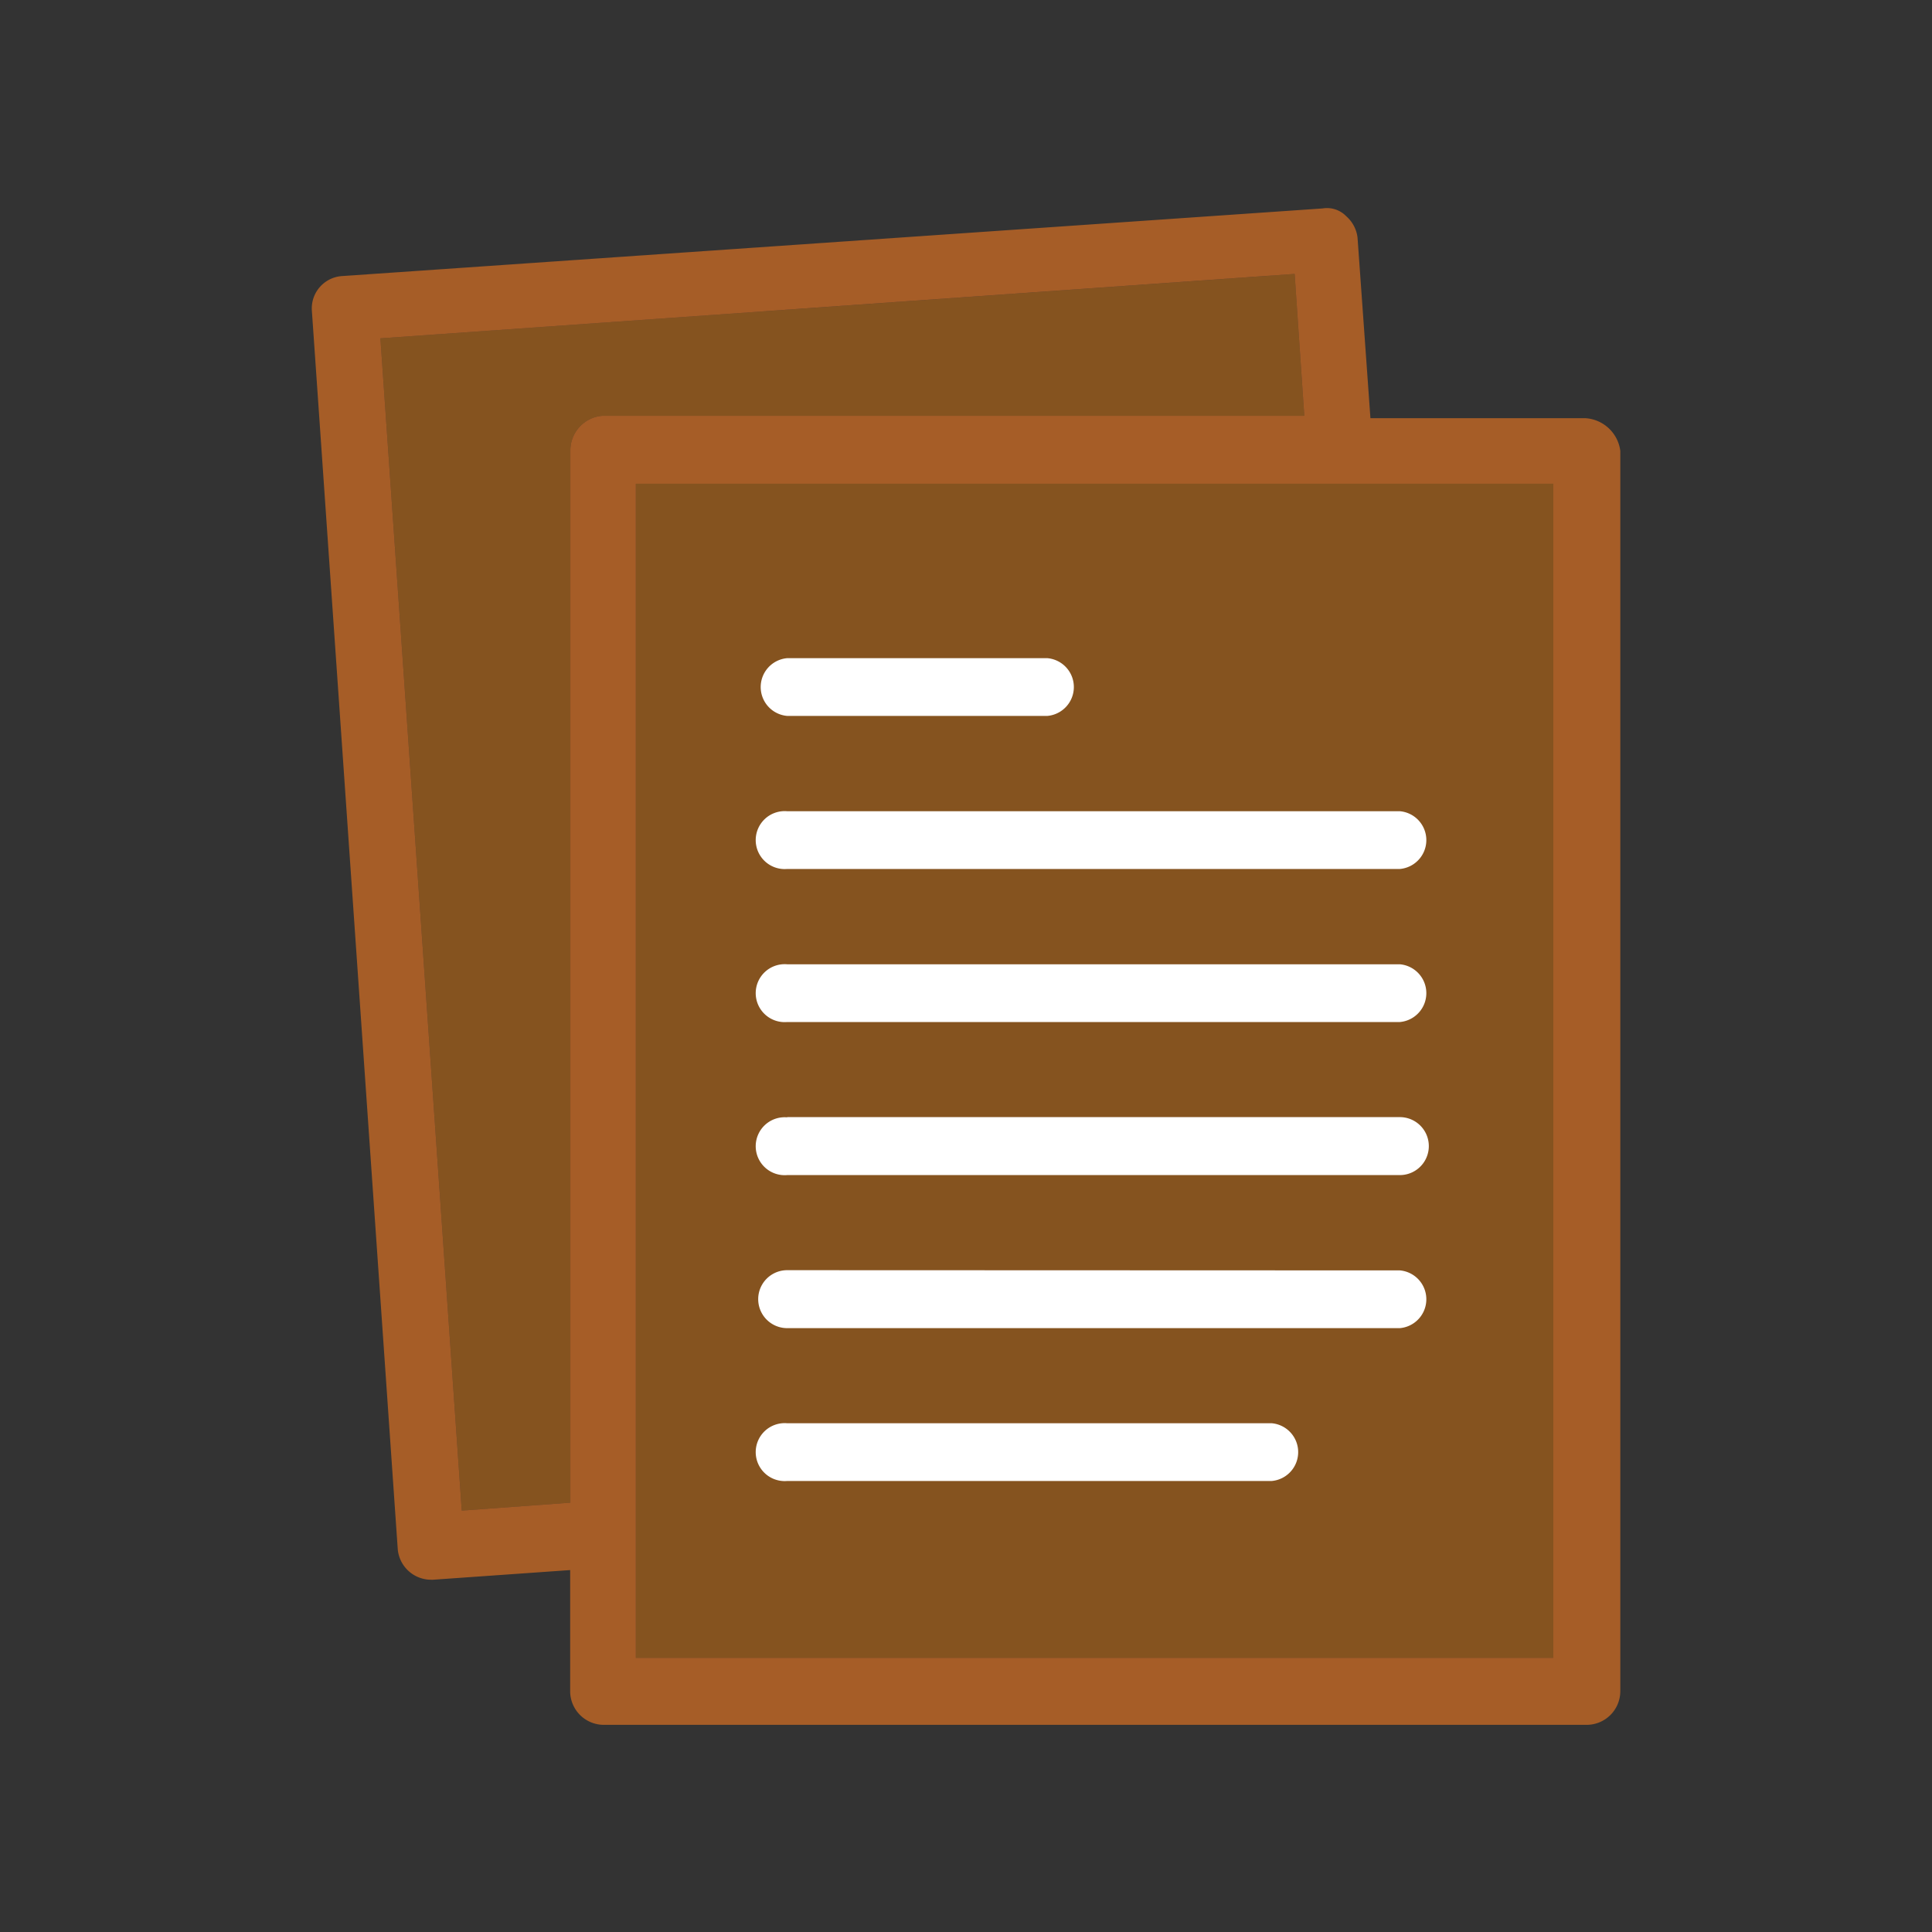 <svg id="Disseny" xmlns="http://www.w3.org/2000/svg" viewBox="0 0 90 90"><rect x="0" y="0" width="90" height="90" fill="#333333" stroke="none"/><defs><style>.cls-1{fill:#ff8300;opacity:0.4;}.cls-2{opacity:0.6;}.cls-3{fill:#f37920;}.cls-4{fill:#fff;}</style></defs><title>F&amp;amp;F</title><path class="cls-1" d="M26.57,21V70l-5.06.37L17.72,15.76l42.59-3,.45,6.61H28.06A1.62,1.62,0,0,0,26.57,21Z"/><polygon class="cls-1" points="72.28 77.23 29.62 77.23 29.62 22.52 72.36 22.52 72.36 77.23 72.28 77.23"/><g class="cls-2"><path class="cls-3" d="M73.84,19.48h-10l-.6-8.4a1.56,1.56,0,0,0-.52-1,1.25,1.25,0,0,0-1.11-.37L15.94,12.86a1.51,1.51,0,0,0-1.41,1.64l4,57.68a1.56,1.56,0,0,0,1.56,1.41h.08l6.39-.45v5.65a1.57,1.57,0,0,0,1.56,1.56H73.92a1.57,1.57,0,0,0,1.56-1.56V21A1.75,1.75,0,0,0,73.84,19.48ZM26.57,21V70l-5.06.37L17.72,15.76l42.59-3,.45,6.61H28.06A1.62,1.62,0,0,0,26.57,21ZM72.28,77.23H29.62V22.53H72.36v54.7Z"/></g><path class="cls-4" d="M36.67,37.79a1.35,1.35,0,1,0,0,2.69h0l28.54,0a1.35,1.35,0,0,0,0-2.69h0Z"/><path class="cls-4" d="M36.67,44.92a1.35,1.35,0,1,0,0,2.69h0l28.54,0a1.35,1.35,0,0,0,0-2.69h0Z"/><path class="cls-4" d="M36.67,52.05a1.35,1.35,0,1,0,0,2.69h0l28.54,0a1.35,1.35,0,0,0,0-2.7H36.67Z"/><path class="cls-4" d="M36.67,59.17a1.35,1.35,0,0,0,0,2.7H65.21a1.35,1.35,0,0,0,0-2.69h0Z"/><path class="cls-4" d="M36.67,66.3a1.35,1.35,0,1,0,0,2.69h0l22.57,0a1.35,1.35,0,0,0,0-2.69h0Z"/><path class="cls-4" d="M36.67,30.66a1.35,1.35,0,0,0,0,2.69h0l12.12,0a1.35,1.35,0,0,0,0-2.69H47.3Z"/></svg>
